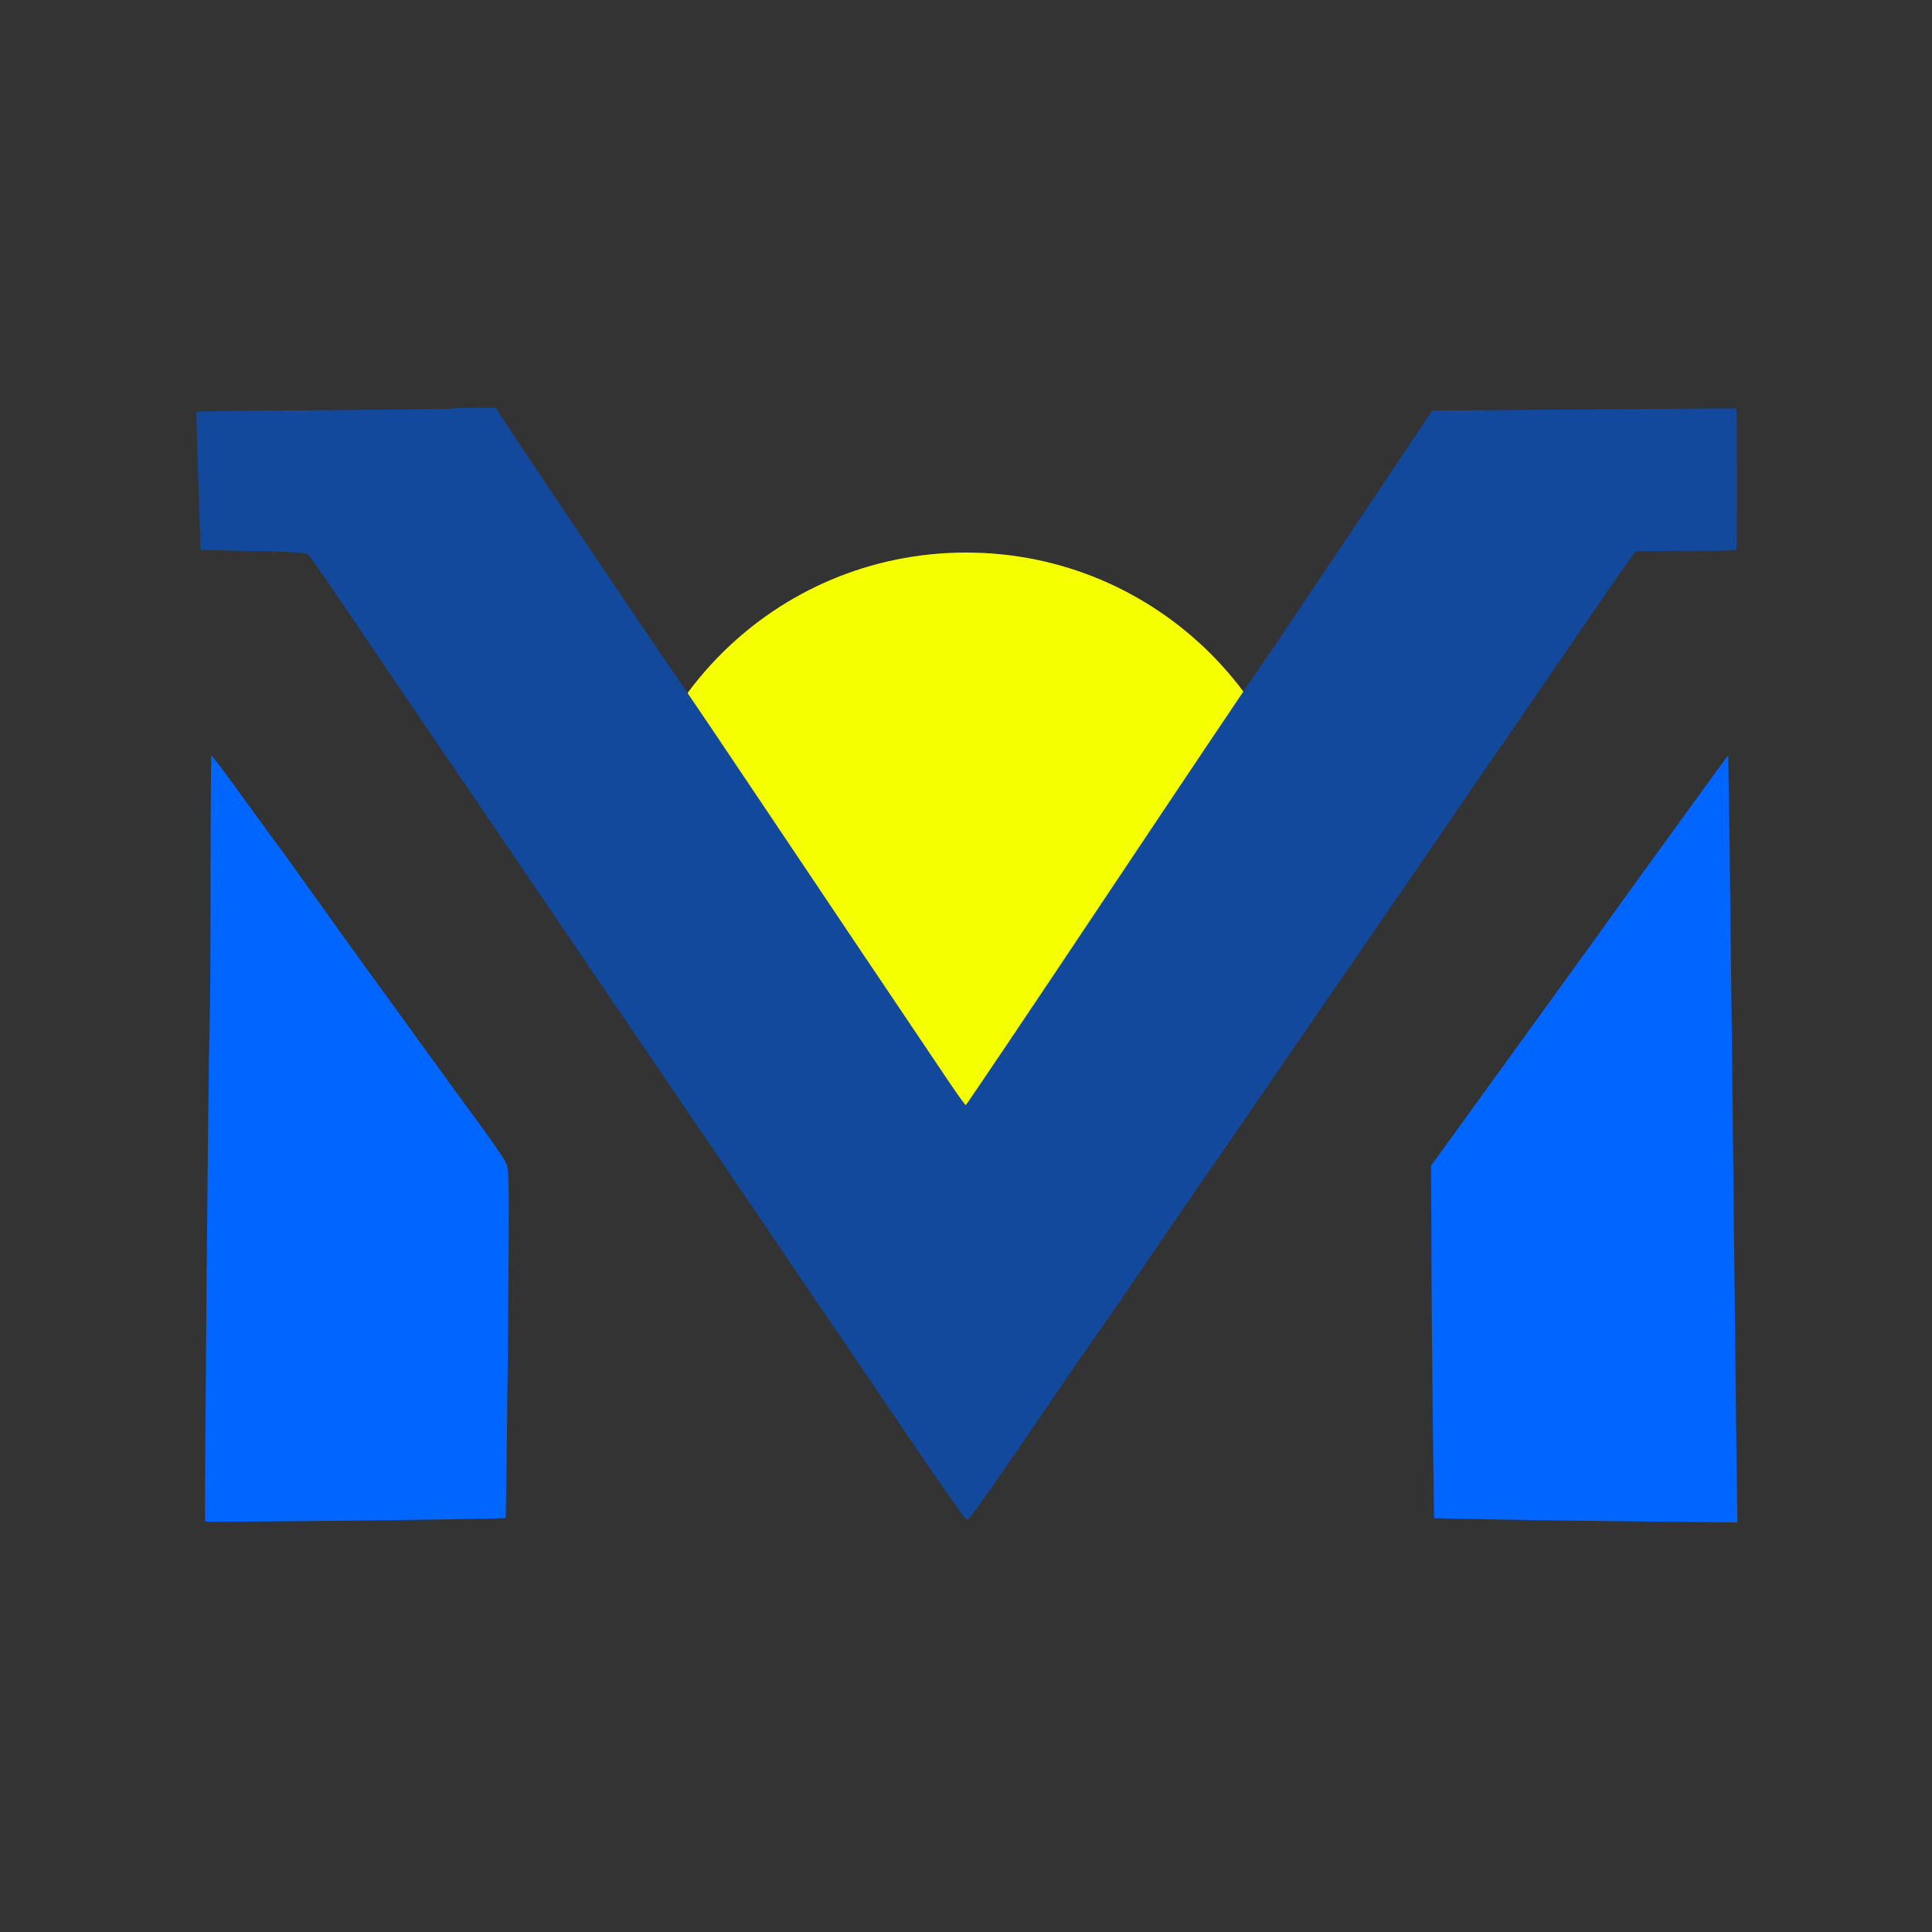 <svg version="1.2" xmlns="http://www.w3.org/2000/svg" viewBox="0 0 1000 1000" width="120" height="120">
	<rect x="0" y="0" width="1000" height="1000" fill="#333333" stroke="none"/>
	<title>ologosqw-blue-512-svg</title>
	<style>
		.s0 { fill: #f6ff00 } 
		.s1 { fill: #12499c } 
		.s2 { fill: #0066ff } 
	</style>
	<path id="Shape 1" class="s0" d="m500 644c-99 0-179-80-179-179 0-99 80-179 179-179 99 0 179 80 179 179 0 99-80 179-179 179z"/>
	<g>
		<path class="s1" d="m233.5 211.5c-0.5 0.2-30.4 0.5-66.3 0.8-35.9 0.2-65.4 0.6-65.5 0.8-0.2 0.4 2 71.2 2.2 71.5 0.1 0.1 12.2 0.3 27.1 0.6 18.4 0.3 27.4 0.9 28.3 1.7 0.8 0.6 6.8 9 13.3 18.7 6.6 9.6 19.1 28.2 27.9 41.2 8.9 13 21.5 31.6 28 41.2 6.6 9.6 17.4 25.5 24 35.2 11.6 17.2 66 97.2 88.9 130.8 6.1 9.1 16.6 24.4 23.1 34 6.5 9.6 14.7 21.5 18 26.5 3.4 4.9 13.6 20 22.7 33.5 9.1 13.5 20.6 30.3 25.5 37.5 4.9 7.1 16.8 24.7 26.5 39 27.3 40.5 42.2 61.8 43.3 62.2 1.1 0.3 14.3-18.5 49.7-70.7 3.9-5.8 11.4-16.6 16.6-24 5.3-7.4 16.3-23.4 24.5-35.5 8.2-12.1 18.6-27.4 23.2-34 4.6-6.6 18.7-27.1 31.4-45.5 28.1-40.9 39.1-57 68.6-99.8 12.7-18.4 25-36.4 27.5-40 11.3-16.7 27.1-39.7 34.4-50.2 4.4-6.3 12.9-18.7 18.9-27.5 6.1-8.8 19.8-28.8 30.5-44.5 10.8-15.7 20-28.8 20.6-29.3 0.6-0.4 12.5-0.6 26.4-0.6 13.9 0.1 25.5-0.1 25.9-0.5 0.6-0.5 0.5-72.8 0-73.2-0.1-0.1-35.6 0.1-78.8 0.5l-78.6 0.6-44.8 67c-24.6 36.8-45.7 68.2-46.9 69.6-1.1 1.4-35.2 52.1-75.6 112.7-40.4 60.6-73.8 110.1-74.1 110.2-0.4 0-4.8-6.2-9.9-13.8-20.7-30.7-76-113-99.9-148.7-14-20.9-31.1-46.3-38-56.3-22.4-32.7-87.3-129-92.5-137.5l-3-4.7-11 0.1c-6.1 0-11.5 0.2-12.1 0.4z"/>
		<path class="s2" d="m109 453.7c0 34.6-0.2 69.1-0.5 76.8-0.7 19.9-2.8 256.5-2.3 257 0.6 0.6 154.9-1.2 155.5-1.8 0.2-0.3 0.7-40.9 1.2-90.3 0.7-89.6 0.7-89.9-1.3-94.1-1.2-2.4-8.7-13.2-16.7-24-8-10.9-17.8-24.3-21.7-29.8-4-5.5-12.6-17.4-19.2-26.5-6.6-9.1-15.8-21.7-20.3-28-4.5-6.3-11.5-15.9-15.4-21.5-4-5.5-10.3-14.3-14-19.5-3.7-5.2-9.4-13.2-12.8-17.6-3.3-4.5-8.7-11.9-12-16.5-11.4-15.8-19.7-26.9-20.1-26.9-0.2 0-0.4 28.2-0.4 62.7z"/>
		<path class="s2" d="m888.4 399.2c-3.3 4.6-10.9 15-16.9 23.3-5.9 8.2-13.3 18.4-16.4 22.6-3.1 4.2-7 9.6-8.7 12-3.8 5.4-34.1 47.4-45 62.4-4.4 6-10.4 14.4-13.4 18.5-5.9 8.2-30.5 42.2-40.8 56.4l-6.5 8.9 0.2 39.6c0 21.8 0.4 62.8 0.7 91.2l0.7 51.7 27.1 0.6c14.9 0.3 50.2 0.8 78.5 1.1l51.4 0.5-0.7-50.7c-0.3-28-1.1-97.4-1.7-154.3-0.6-56.9-1.4-123.4-1.7-147.8l-0.7-44.3z"/>
	</g>
</svg>